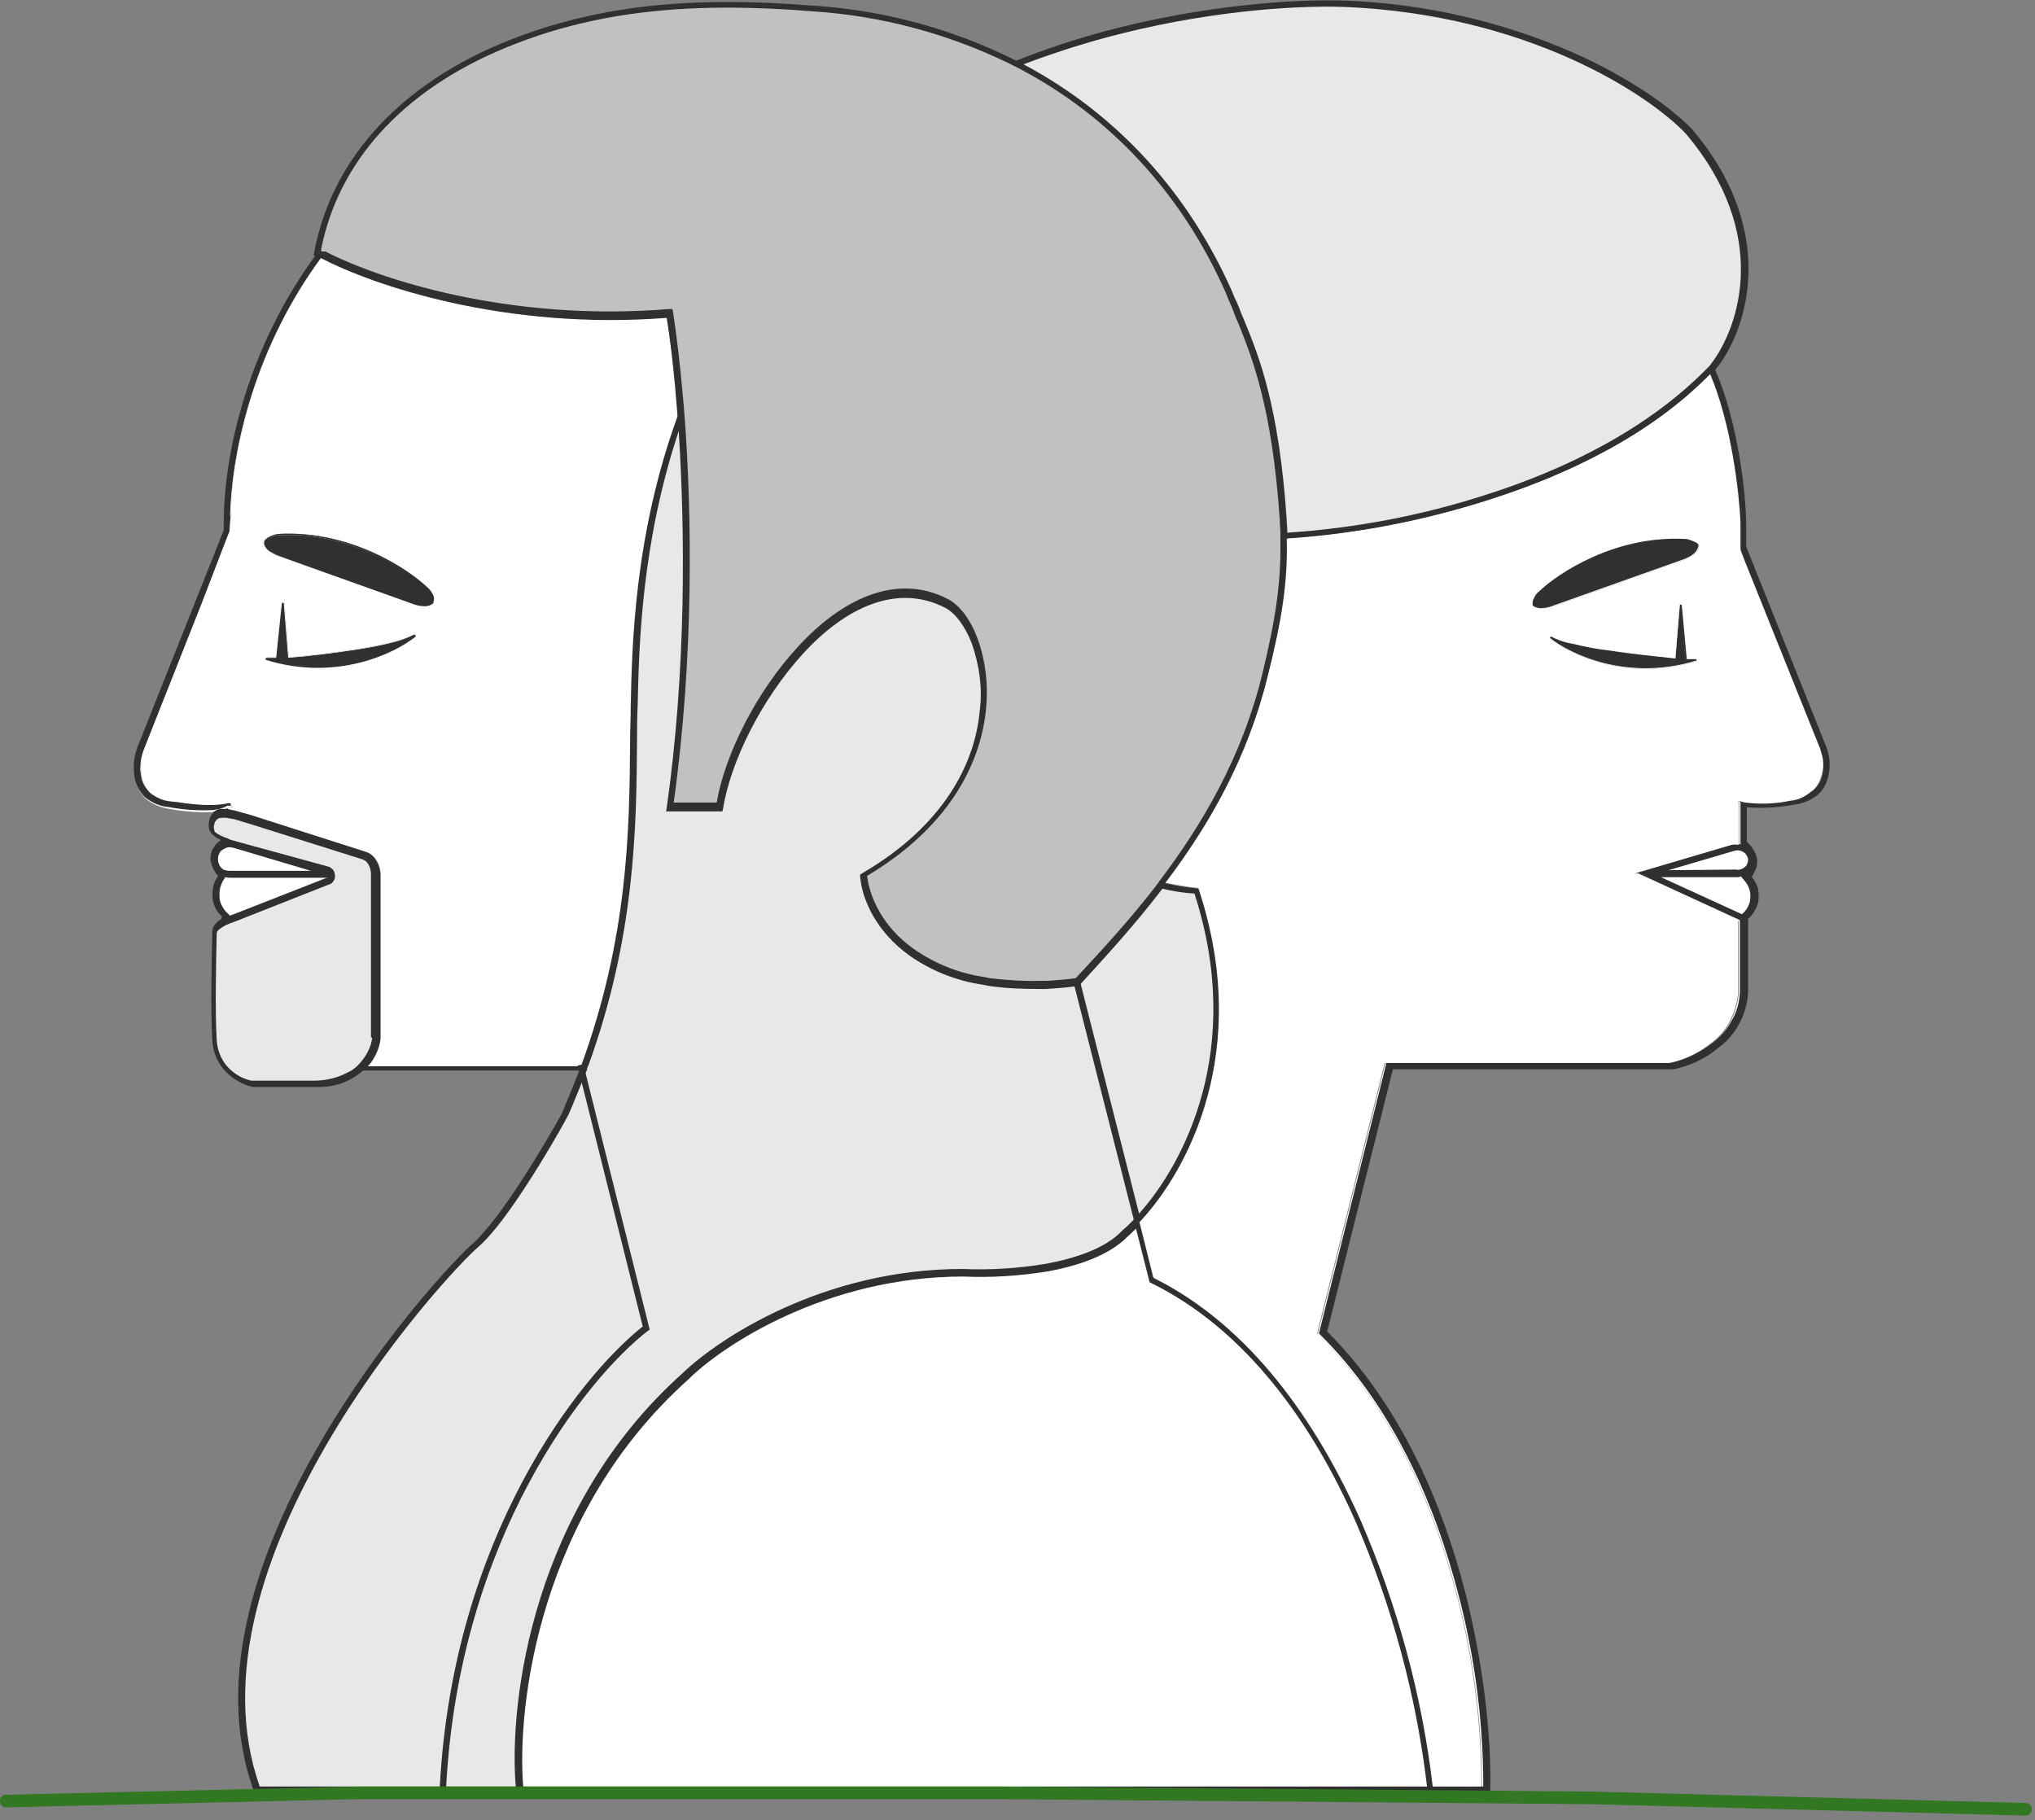 <?xml version="1.0" encoding="UTF-8"?> <svg xmlns="http://www.w3.org/2000/svg" width="322" height="288" viewBox="0 0 322 288" fill="none"><rect x="0" y="0" width="322" height="288" fill="#808080" stroke="none"/><g clip-path="url(#clip0_109_1179)"><path d="M284.1 126.8C281.6 127.3 279 127.4 276.4 127.2L275.9 127.1C275.7 127.1 275.6 127 275.4 127L275.3 126.9L275.4 126.8H275.5C275.7 126.8 275.8 126.8 276 126.9C276.1 126.9 276.3 127 276.5 127C278.9 127.3 281.3 127.2 283.6 126.7C284.8 126.6 285.9 126.1 286.8 125.3L287.1 125.1C287.7 124.6 288.2 123.8 288.4 123C288.7 121.8 288.6 120.5 288.3 119.3C288.2 118.9 288.1 118.5 287.9 118.1L276.5 89.7L276 88.4L275.5 87.1V85.9L276 87.2L276.5 88.5L288.5 118.3C289.4 120.7 290 125.8 284.1 126.8Z" fill="white"></path><path fill-rule="evenodd" clip-rule="evenodd" d="M288.9 118L276.5 87L276 85.7L275.6 84.9L275.4 84.5V87L275.9 88.3L276.4 89.6L287.8 118C288 118.4 288.1 118.8 288.2 119.2C288.6 120.4 288.6 121.7 288.3 122.9C288.1 123.7 287.6 124.4 287 125L286.7 125.2C285.8 125.9 284.7 126.4 283.5 126.6C281.2 127.1 278.8 127.2 276.4 126.9C276.2 126.9 276 126.8 275.9 126.8C275.7 126.8 275.6 126.7 275.4 126.7H275.3L275.2 126.8L275.3 126.9V127.5C275.4 127.5 275.6 127.6 275.7 127.6H275.8C276 127.6 276.1 127.7 276.3 127.7C276.7 127.8 277.1 127.8 277.5 127.8C279.7 127.9 281.9 127.7 284.1 127.3C285.4 127.1 286.6 126.6 287.6 125.8C288.4 125.1 288.9 124.2 289.2 123.2C289.7 121.5 289.6 119.7 288.9 118Z" fill="#303030"></path><path d="M65.9 100.6C62.6 103.3 53.3 107.8 42.1 104.3L42.2 104H43.8L44.7 95.3H45L45.7 104C48.4 103.8 52.7 103.3 56.6 102.7C58.6 102.4 60.5 102 62.1 101.6C63.4 101.3 64.6 100.9 65.7 100.3L65.9 100.6Z" fill="white"></path><path d="M68.7 95C68.7 95.1 68.6 95.2 68.6 95.3C68.6 95.4 68.4 95.5 68.3 95.5C67.9 95.7 67.4 95.8 66.9 95.7C66.5 95.7 66.1 95.6 65.8 95.5L44.1 88C43.5 87.8 43 87.6 42.5 87.2C42.1 86.9 41.9 86.6 41.7 86.1C41.7 86 41.6 85.9 41.7 85.8C41.7 85.7 41.8 85.6 41.8 85.5C41.9 85.3 42.1 85.2 42.4 85C42.8 84.8 43.3 84.6 43.8 84.5C55.1 83.8 64.4 89.9 67.7 93.1C68 93.5 68.3 93.9 68.5 94.3C68.6 94.6 68.7 94.8 68.7 95Z" fill="white"></path><path d="M36.7 127.8H36.1L36 127.9V127.1C36.1 127.1 36.3 127.1 36.4 127.1L36.5 127.4L36.7 127.8Z" fill="white"></path><path d="M165.2 94.7C165.2 94.9 165.2 95 165.2 95.2V95.7C164.8 106 163.7 116.3 162 126.5L161.9 127.2L161.8 127.9C160.2 137.6 158.2 146.7 156.1 154.7C156.1 154.9 156 155 156 155.2L155.9 155.7C154.6 160.7 153.2 165.1 151.9 169H45.5C42.1 168.9 35.3 166.7 35.3 158.9C35.3 152.6 35.6 148.2 35.8 146.1C35.8 145.9 35.9 145.7 35.9 145.5C35.9 145.3 36 145.1 36 144.9C34.9 144 33.4 141.6 35.5 138.6C34.3 137.5 32.8 135 35.8 133.2L36 133.1V127.9C36.2 127.9 36.3 127.9 36.5 128C36.8 128 37.1 128.1 37.4 128.2C37.9 128.3 38.5 128.5 39.2 128.7L39.9 128.9L58 134.7C58.8 134.9 60.1 135.9 60.1 138.1V164.3C59.9 165.9 59.2 167.3 58.2 168.5H92.1C99.6 148.1 99.7 131 99.9 117.1C99.9 115.2 99.9 113.3 100 111.5C100.2 101.6 100.6 84.3 107.4 65.6C106.9 59.1 106.3 53.8 105.7 50.2C80 52.2 59.2 45.1 51.1 40.8C40.8 54.6 36.7 70.4 36.5 81.7L36.6 81.4L36.5 82.8L36.4 84.2L36 85.2V82.9C36 71.5 40 54.9 50.4 40.6C50.5 40.5 50.6 40.3 50.7 40.2L51 39.8C53.1 37.1 55.3 34.5 57.7 32.1C75.8 20 113.5 4 139.3 21.2C139.5 21.3 139.6 21.4 139.8 21.5L140.2 21.8C144.8 25.1 148.8 29.1 151.9 33.8C162.6 49.6 165.8 72 165.2 94.7Z" fill="white"></path><path fill-rule="evenodd" clip-rule="evenodd" d="M152.3 33.5C149.2 28.8 145.2 24.7 140.6 21.5C140.5 21.4 140.3 21.3 140.2 21.2C140.1 21.1 139.9 21 139.7 20.9C129 13.7 116.2 12.2 103.6 13.8C85.7 16 68.1 24.5 57.4 31.7C55.1 34 53 36.4 51 39C50.8 39.3 50.5 39.6 50.3 39.9C50.2 40 50.1 40.2 50 40.3C39.4 54.7 35.4 71.4 35.4 82.9V86.5L35.9 85.2L36.3 84.2L36.4 82.8C36.4 82.4 36.4 82.1 36.4 81.7C36.7 70.4 40.7 54.5 50.8 40.8C50.9 40.7 51 40.5 51.1 40.4C51.2 40.3 51.3 40.1 51.4 40C53.4 37.3 55.6 34.8 58 32.5C68.6 25.4 86 17 103.7 14.8C116 13.3 128.4 14.7 138.8 21.5C139 21.6 139.1 21.7 139.2 21.8L139.7 22.1C144.3 25.4 148.3 29.4 151.4 34.1C162.1 49.8 165.3 72.2 164.6 94.9C164.6 95.1 164.6 95.3 164.6 95.4V96C164.5 98.5 164.4 101 164.2 103.4C163.7 111.1 162.7 118.7 161.6 126C161.6 126.2 161.5 126.5 161.5 126.8C161.6 126.9 161.6 127 161.7 127.1C161.8 127.2 161.8 127.3 161.9 127.4L161.8 128.1C160.2 137.8 158.2 146.9 156.1 154.9C156.1 155.1 156 155.2 156 155.4L155.9 155.9C154.6 160.9 153.2 165.3 151.9 169.2H92.6L92.5 168.7H45.5C43.3 168.6 41.2 167.9 39.4 166.6C38.2 165.8 37.3 164.6 36.6 163.3C36 162 35.7 160.5 35.7 159.1C35.6 154.7 35.8 150.3 36.2 146C36.2 145.8 36.3 145.6 36.3 145.4C36.3 145.3 36.3 145.2 36.3 145.1V144.8L36.1 144.6C35.5 144.1 35 143.3 34.8 142.5C34.7 141.9 34.7 141.2 34.8 140.6C35 140 35.2 139.4 35.6 138.9L35.7 138.7L35.9 138.5L35.6 138.2C35.3 137.9 35 137.5 34.7 137.1C34.5 136.8 34.4 136.4 34.3 136C34.3 135.8 34.3 135.5 34.3 135.3C34.3 135.1 34.4 135 34.5 134.8C34.9 134.3 35.3 133.8 35.9 133.5L36.1 133.4H36.2V128C36 128 35.9 127.9 35.7 127.9V127.7L35.8 127.6H36.2V127.2L36.1 126.9C36 126.9 35.8 126.9 35.7 126.9L35.2 127V132.8L35 132.9C34.5 133.2 34 133.7 33.7 134.3C33.6 134.5 33.5 134.6 33.5 134.8L33.4 135C33.3 135.4 33.3 135.7 33.3 136.1C33.4 136.6 33.6 137.2 33.8 137.6C34 137.9 34.2 138.3 34.5 138.6C34.1 139.2 33.8 139.8 33.7 140.5C33.6 141.2 33.6 141.9 33.7 142.6C33.9 143.5 34.4 144.4 35.1 145C35.1 145.2 35 145.4 35 145.6C35 145.8 35 146 34.9 146.2C34.7 148.5 34.4 152.7 34.4 158.7C34.3 160.3 34.7 161.9 35.4 163.4C36.1 164.9 37.2 166.1 38.5 167.1C40.5 168.5 42.8 169.3 45.2 169.4H152L152.1 169.1C153.4 165.2 154.7 160.8 156.1 155.8L156.2 155.3C156.2 155.1 156.3 155 156.3 154.8C158.4 147 160.4 138 162 128.5C162 128.3 162.1 128.1 162.1 127.8L162.2 127.1C163.4 119.5 164.4 111.4 165 103.4C165.2 100.8 165.3 98.2 165.4 95.6C165.4 95.4 165.4 95.3 165.4 95.1C165.4 94.9 165.4 94.8 165.4 94.6C166.3 71.9 163.1 49.4 152.3 33.5Z" fill="#303030"></path><path fill-rule="evenodd" clip-rule="evenodd" d="M36.7 127.8H36.1L36 127.9C35.8 128 35.7 128 35.5 128.1L35.3 128.2C35 128.3 34.7 128.3 34.3 128.4C34 128.4 33.8 128.5 33.5 128.5C31.2 128.6 29 128.4 26.8 128C25.5 127.8 24.2 127.3 23.2 126.5C22.4 125.8 21.8 124.9 21.6 123.8C21.2 122 21.3 120.1 22 118.4L35.6 84.2V84.1L36.1 83.1L36.6 81.9L36.7 81.6L36.6 83L36.4 84.4L36 85.4L35.5 86.7L32 95.8L22.9 118.8C22.5 119.8 22.3 120.8 22.3 121.9C22.3 122.4 22.4 123 22.5 123.5C22.7 124.3 23.2 125.1 23.8 125.7C24.7 126.4 25.8 126.9 26.9 127L27.7 127.1H27.8H27.9C32.3 127.8 34.4 127.6 35.6 127.4L36.1 127.3C36.2 127.3 36.4 127.3 36.5 127.3L36.6 127.6L36.7 127.8Z" fill="white"></path><path d="M268.5 104.6C257.5 108 248.4 103.6 245.2 101L245.4 100.7C246.5 101.3 247.7 101.7 249 101.9C250.6 102.3 252.5 102.7 254.4 102.9C258.2 103.5 262.4 103.9 265.1 104.2L265.8 95.7H266.1L266.9 104.2H268.4L268.5 104.6Z" fill="white"></path><path d="M268.8 86.7C268.7 87.1 268.4 87.5 268 87.8C267.5 88.1 267 88.4 266.5 88.6L245.4 96.1C245 96.2 244.7 96.3 244.3 96.3C243.8 96.3 243.3 96.3 242.9 96.1C242.8 96 242.7 96 242.6 95.9C242.5 95.8 242.5 95.7 242.5 95.6C242.5 95.4 242.5 95.1 242.6 94.9C242.8 94.5 243 94 243.4 93.7C246.6 90.6 255.8 84.6 266.9 85.3C267.4 85.4 267.8 85.6 268.3 85.8C268.5 85.9 268.7 86.1 268.8 86.2C268.9 86.3 268.9 86.4 268.9 86.5C268.8 86.5 268.8 86.6 268.8 86.7Z" fill="white"></path><path d="M276.1 138.7C278.4 141.4 277.3 143.8 276.1 144.9C276 145 275.9 145.1 275.7 145.2V157.1C275.3 164.6 268 168 264.5 168.7H219.8L209.2 210.8C230.8 232.2 235.5 267.9 235.1 283.1H82.2C81.6 283.1 81.1 283 80.5 282.8L80.1 282.6C78.3 281.8 76.4 279.9 76.4 275.9C76.4 268.7 84.6 247.4 94.3 227.1C104 206.8 143.7 189.5 152.3 181.7C157.7 176.8 162.4 165.7 164.9 156.2C164.9 156 165 155.9 165 155.7C165 155.5 165.1 155.4 165.1 155.2C166.4 150 166.9 145.3 166.4 142.5C166.2 141 166.3 137.6 166.8 132.8C166.8 132.6 166.8 132.4 166.9 132.2C167 132 166.9 131.8 167 131.6C167.9 122.2 169.8 108.4 171.5 95.2C171.5 95 171.5 94.9 171.6 94.7L171.7 94.2C173.8 78.1 175.6 63 175.1 58.3C174.6 53.3 183.3 49.5 194.2 46.6L194.7 46.5L195.2 46.4C208 43.1 223.6 41.1 231.1 40C245 38 265.7 47.8 270.7 57.9L270.9 58.4C271 58.6 271.1 58.7 271.1 58.9C274.6 67 275.8 78.2 276 82.8V88.4L275.5 87.1V82.8C275.3 78.2 274.1 67.3 270.7 59.3C261.2 69 248.1 75.3 235.5 79.3C225.2 82.6 214.5 84.6 203.7 85.4C203.9 92.2 202.9 98.3 200.7 107.1C197.5 120.1 191.4 130.7 184.5 139.8C186.1 140.1 187.8 140.4 189.4 140.6H189.7L189.8 140.9C198.2 166.4 188.1 185.3 180.4 193.5L182.6 202.3C197.9 209.9 208.4 225 215.4 240.7C221.2 254.1 225.1 268.3 226.8 282.8H234.5C234.5 271.6 232.9 260.4 229.8 249.6C226 236.1 219.5 222 208.7 211.3L208.5 211.1L219.2 168.3H264.3C266.7 167.8 268.9 166.7 270.8 165.2C272 164.3 273.1 163.1 273.8 161.7C274.5 160.3 275 158.8 275.1 157.3V145.8L258.8 138.3L273.7 133.9C274.2 133.7 274.7 133.7 275.2 133.8V127.1L275.1 127L275.2 126.9H275.3C275.5 126.9 275.6 126.9 275.8 127V133.6C276 133.8 276.2 133.9 276.3 134.1C277.5 135.4 277.6 136.6 277.2 137.5L277.1 137.7L277 137.8C276.9 138 276.6 138.4 276.1 138.7Z" fill="white"></path><path fill-rule="evenodd" clip-rule="evenodd" d="M36.5 127.3L36.4 127C36.3 127 36.1 127 36 127L35.5 127.1C34.4 127.3 32.3 127.5 27.8 126.8H27.7H27.6L26.8 126.7C25.7 126.6 24.6 126.1 23.7 125.4C23.1 124.8 22.6 124.1 22.4 123.2C22.3 122.7 22.2 122.1 22.2 121.6C22.2 120.5 22.4 119.5 22.8 118.5L31.9 95.5L35.4 86.4L35.9 85.1L36.3 84.1L36.4 82.7L36.5 81.3L36.4 81.6L35.9 82.8L35.4 83.8V83.9L21.8 118.1C21.1 119.8 21 121.7 21.4 123.5C21.7 124.5 22.2 125.5 23 126.2C24 127 25.3 127.6 26.6 127.7C28.8 128.1 31.1 128.3 33.3 128.2C33.6 128.2 33.9 128.2 34.1 128.1C34.4 128.1 34.8 128 35.1 127.9L35.3 127.8C35.5 127.8 35.6 127.7 35.8 127.6L35.9 127.5H36.5V127.3Z" fill="#303030"></path><path d="M105.5 50.2C79.8 52.2 59 45.1 50.9 40.8C40.8 54.6 36.7 70.4 36.5 81.7L36.6 81.4L36.5 82.8L36.4 84.2L36 85.2L35.5 86.5L32 95.6L22.9 118.6C22.5 119.6 22.3 120.6 22.3 121.7C22.3 122.2 22.4 122.8 22.5 123.3C22.7 124.1 23.2 124.9 23.8 125.5C24.7 126.2 25.8 126.7 26.9 126.8L27.7 126.9H27.8H27.9C32.3 127.6 34.4 127.4 35.6 127.2L36.1 127.1C36.2 127.1 36.4 127.1 36.5 127.1L36.6 127.4L36.8 127.8H36.2L36.1 127.9V128.1C36.3 128.1 36.4 128.1 36.6 128.2C36.9 128.2 37.2 128.3 37.5 128.4C38 128.5 38.6 128.7 39.3 128.9L40 129.1L58.1 134.9C58.9 135.1 60.2 136.1 60.2 138.3V164.5C60 166.1 59.3 167.5 58.3 168.7H92.2C99.7 148.3 99.8 131.2 100 117.3C100 115.4 100 113.5 100.1 111.7C100.3 101.8 100.7 84.5 107.5 65.8C106.7 59.2 106.1 53.9 105.5 50.2ZM42.1 104.3L42.2 104H43.8L44.7 95.3H45L45.7 104C48.4 103.8 52.7 103.3 56.6 102.7C58.6 102.4 60.5 102 62.1 101.6C63.4 101.3 64.6 100.9 65.7 100.3L65.9 100.6C62.6 103.3 53.2 107.8 42.1 104.3ZM68.2 95.6C67.8 95.8 67.3 95.9 66.8 95.8C66.4 95.8 66 95.7 65.7 95.6L44.1 88C43.5 87.8 43 87.6 42.5 87.2C42.1 86.9 41.9 86.6 41.7 86.1C41.7 86 41.6 85.9 41.7 85.8C41.7 85.7 41.8 85.6 41.8 85.5C41.9 85.3 42.1 85.2 42.4 85C42.8 84.8 43.3 84.6 43.8 84.5C55.1 83.8 64.4 89.9 67.7 93.1C68 93.5 68.3 93.9 68.5 94.3C68.6 94.5 68.6 94.8 68.6 95C68.6 95.1 68.5 95.2 68.5 95.3C68.4 95.5 68.3 95.6 68.2 95.6Z" fill="white"></path><path fill-rule="evenodd" clip-rule="evenodd" d="M278 136.9C278.2 135.8 277.8 134.5 276.4 133.2V126.9C276.2 126.9 276 126.8 275.9 126.8C275.7 126.8 275.6 126.7 275.4 126.7V133.6L275.6 133.8C276.9 135 277.2 136 277 136.7C276.9 137 276.8 137.3 276.6 137.6C276.4 137.9 276.1 138.1 275.9 138.3L275.4 138.6L275.5 138.7L275.8 139.1C276.3 139.6 276.6 140.1 276.8 140.7C277 141.3 277 142 276.9 142.6C276.7 143.4 276.3 144.1 275.7 144.6L275.5 144.7L275.3 144.9V157.1C275.2 158.7 274.8 160.2 274 161.5C273.3 162.9 272.2 164.1 271 165C269.1 166.5 266.9 167.6 264.5 168.1H219.4L208.7 211L208.9 211.2C219.6 221.8 226.2 236 230 249.5C233.1 260.3 234.7 271.4 234.7 282.7H82.2C82 282.7 81.9 282.7 81.7 282.6C80.7 282.4 79.8 282 79.1 281.4C78 280.4 77 278.8 77 276.1C77.2 273.5 77.6 270.9 78.4 268.4C79.3 265.1 80.6 261.1 82.3 256.8C85.5 248.1 90 237.7 94.9 227.5C97.3 222.5 101.5 217.7 106.7 213.1C112.2 208.4 118 204.2 124.1 200.3C128.9 197.2 133.8 194.3 138.1 191.8L141.3 189.9C146.4 186.9 150.5 184.3 152.7 182.3C157.1 178.3 161 170.3 163.7 162.5C164.4 160.5 165 158.4 165.5 156.4C165.5 156.2 165.6 156.1 165.6 155.9H165.1C165.1 155.7 165.2 155.6 165.2 155.4C166.5 150.2 167 145.5 166.5 142.7C166.3 141.2 166.4 137.8 166.9 133C166.7 132.9 166.6 132.8 166.4 132.6C166.2 134.3 166.1 135.8 166 137.2C165.8 139 165.8 140.9 166 142.7C166.3 145.4 166.1 148.2 165.6 150.9C165.4 152.3 165.1 153.8 164.7 155.3C164.7 155.5 164.6 155.6 164.6 155.8C164.5 156 164.5 156.1 164.5 156.3C164 158.2 163.5 160.1 162.8 162C160.2 169.8 156.3 177.6 152.1 181.4C150 183.3 145.9 185.8 140.8 188.9L137.6 190.8C133.3 193.4 128.4 196.2 123.6 199.4C117.4 203.2 111.6 207.5 106.1 212.3C100.8 216.9 96.5 221.8 94 227C89.1 237.2 84.7 247.6 81.4 256.4C79.8 260.8 78.4 264.7 77.5 268.1C76.7 270.7 76.2 273.3 76.1 276C76.1 279 77.1 280.9 78.5 282.1C78.7 282.3 79 282.5 79.2 282.6L79.5 282.8C79.7 282.9 79.9 283 80.2 283.1C80.3 283.2 80.5 283.2 80.6 283.3C81.2 283.5 81.9 283.6 82.6 283.7H235.8V283.2C236 275.6 234.9 262.8 231.1 249.2C227.3 235.7 220.8 221.5 210 210.7L220.4 169.2H264.9C267.5 168.6 269.9 167.5 271.9 165.8C273.3 164.8 274.4 163.5 275.2 162C276 160.5 276.5 158.8 276.6 157.1V145.4C277.4 144.7 277.9 143.8 278.2 142.8C278.3 142.1 278.3 141.4 278.2 140.7C278 140 277.7 139.4 277.2 138.8C277.4 138.3 277.9 137.6 278 136.9ZM271.4 58.5L271.3 58.2C271.3 58.1 271.2 58.1 271.2 58C271.2 57.9 271 57.7 271 57.5C269.5 54.8 267.5 52.5 265 50.6C261.9 48 258.4 45.9 254.7 44.2C247 40.6 238.1 38.5 230.9 39.6L228.3 40C220.7 41.1 208.2 42.9 197.1 45.5C196.3 45.7 195.6 45.9 194.8 46.1L194.3 46.2L193.8 46.3C189.4 47.4 185.1 48.9 181 50.9C179.2 51.8 177.5 52.9 176.1 54.4C175.5 54.9 175.1 55.6 174.8 56.3C174.5 57 174.4 57.8 174.4 58.6C174.6 61.3 174.2 67.3 173.3 75.2C172.7 81 171.8 87.6 171 94.5L170.9 95C171.1 95 171.2 95 171.4 95.1L171.5 94.6L172 94.7C172.9 87.9 173.7 81.2 174.3 75.4C175.1 67.6 175.6 61.4 175.4 58.6C175.4 58 175.5 57.3 175.7 56.7C175.9 56.1 176.3 55.6 176.8 55.1C178.1 53.8 179.7 52.7 181.4 51.9C185.5 50 189.8 48.5 194.2 47.4L194.7 47.3L195.2 47.2L197.3 46.7C208.3 44 220.8 42.3 228.3 41.2L230.9 40.8C237.8 39.8 246.5 41.8 254.1 45.4C257.7 47.1 261.1 49.2 264.2 51.7C266.6 53.6 268.6 56 270.1 58.7C270.2 58.8 270.2 58.9 270.2 59C270.2 59.1 270.3 59.1 270.3 59.2L270.5 59.7C273.9 67.7 275.1 78.7 275.3 83.2V87.5L275.8 88.8L276.3 90.1V83.3C276.3 78.1 275 66.8 271.4 58.5Z" fill="#303030"></path><path d="M271 58.2C252.1 78.1 217.6 84.2 202.7 84.8C191.8 97.4 184.3 99.2 181.9 98.6C167.6 90.4 160.1 96.8 158.1 101C150.1 129.8 175.6 139.6 189.4 140.9C198.5 168.6 185.6 188.5 178 195C172.6 200.9 158.6 201.6 152.3 201.3C130.5 201.3 113.9 212.2 108.4 217.7C84.4 239.1 80.9 270.3 82.2 283.2H40.7C27.8 247.5 69.8 201.7 75.2 196.9C79.6 193.1 86.4 181.6 89.3 176.3C101 149.5 99.9 128 100.2 111.7C100.5 95.3 101.4 58.3 131.3 28.6C155.3 4.9 195.6 0.1 212.8 0.6C241.9 1.8 261.1 14.5 267.1 20.7C281.3 37.2 275.6 52.6 271 58.2Z" fill="#E8E8E8"></path><path fill-rule="evenodd" clip-rule="evenodd" d="M267.7 20.4C264.7 17.3 258.3 12.5 249.1 8.4C237.7 3.4 225.5 0.6 213 0.1C204.4 -0.2 189.9 0.9 174.6 5C169.9 6.3 165.3 7.8 160.8 9.6L160.2 9.9L159.6 10.2C152.6 13 145.9 16.7 139.7 21.1L139.3 21.4L138.9 21.7C136.2 23.7 133.6 26 131.1 28.4C121 38.4 113.1 50.4 108 63.6C107.9 64 107.7 64.3 107.6 64.7C107.5 65.1 107.3 65.5 107.2 65.9C100.4 84.6 100 102 99.8 111.8C99.8 113.6 99.7 115.4 99.7 117.4C99.6 131.3 99.4 148.4 91.9 168.8C91.8 169 91.8 169.1 91.7 169.3C91.7 169.4 91.6 169.5 91.6 169.6C91.6 169.7 91.5 169.7 91.5 169.8C90.7 171.9 89.8 174 88.9 176.2C87.5 178.8 85 183 82.4 187C79.8 191 77 194.8 74.9 196.7C72.1 199.1 60.2 211.8 50.6 228.4C41 245 33.6 265.5 40.2 283.5V283.6L40.3 283.9H82.8V283.6V283.4V283.1C82.8 283 82.8 283 82.8 282.9C81.7 269.8 85.4 239.3 108.9 218.3C114.3 212.9 130.8 202 152.4 202C156.8 202.2 161.3 201.9 165.7 201.2C170.7 200.3 175.6 198.6 178.5 195.6C178.9 195.3 179.3 194.8 179.8 194.4C180.1 194.1 180.4 193.8 180.6 193.5C188.3 185.4 198.4 166.4 190 140.9L189.9 140.6H189.6C187.9 140.4 186.3 140.2 184.7 139.8C184.5 139.8 184.3 139.7 184.2 139.7L183.7 139.6C177.9 138.3 172.4 135.8 167.6 132.3C167.4 132.2 167.3 132.1 167.1 131.9C166.9 131.8 166.8 131.6 166.6 131.5C166.4 131.4 166.2 131.2 166.1 131.1C164.8 130 163.6 128.8 162.6 127.4C162.5 127.2 162.3 127 162.2 126.8C162.1 126.6 161.9 126.4 161.8 126.2C161.8 126.4 161.7 126.7 161.7 127C161.8 127.1 161.8 127.2 161.9 127.3C162 127.4 162 127.5 162.1 127.6L162.5 128.1C162.8 128.5 163.1 128.8 163.4 129.2C163.7 129.5 164 129.9 164.4 130.2L164.5 130.3C164.8 130.6 165.1 130.9 165.4 131.2L165.9 131.6L166.4 132C166.4 132.2 166.4 132.4 166.3 132.6C166.5 132.7 166.6 132.9 166.8 133L167.3 133.4C172 136.7 177.2 139.1 182.8 140.4L183.3 140.5L183.8 140.6C185.5 141 187.2 141.3 189 141.4C196.9 165.8 187.5 184 180.1 192.2C179.8 192.5 179.5 192.8 179.3 193.1C178.7 193.7 178.2 194.2 177.6 194.7C175 197.5 170.3 199.1 165.4 200C161.1 200.7 156.7 201 152.3 200.8C130.3 200.8 113.7 211.8 108 217.3C84.3 238.5 80.5 269.2 81.6 282.6C81.6 282.6 81.6 282.6 81.6 282.7H41.1C34.9 265.2 42.1 245.1 51.6 228.7C61.1 212.3 73 199.6 75.7 197.3C78 195.3 80.8 191.4 83.4 187.4C86 183.4 88.5 179.1 89.9 176.5C90.7 174.7 91.4 172.9 92.1 171.2C92.3 170.7 92.5 170.2 92.7 169.7C92.7 169.6 92.7 169.6 92.8 169.5C92.8 169.5 92.9 169.3 92.9 169.1C92.9 169 93 168.8 93.1 168.6C100.5 148.2 100.7 131 100.8 117.2C100.8 115.3 100.8 113.4 100.9 111.6C101.1 102.2 101.5 85.9 107.4 68.2L107.8 67C107.9 66.6 108.1 66.2 108.2 65.8C113.2 51.9 121.3 39.3 131.8 28.9C134.3 26.5 136.9 24.2 139.7 22.1L140.1 21.8C140.2 21.7 140.4 21.6 140.5 21.5C146.8 17.1 153.6 13.4 160.7 10.7L161.3 10.4L161.9 10.2C166.1 8.6 170.4 7.2 174.8 6C189.9 1.9 204.3 0.8 212.8 1.1C241.8 2.3 260.9 15 266.7 21.1C280.2 37 275.2 51.7 270.8 57.5C270.7 57.6 270.6 57.8 270.5 57.9L270.1 58.3C260.7 67.9 247.7 74.3 235.1 78.3C224.9 81.6 214.3 83.6 203.6 84.3H203.1H202.6H202.4L202.3 84.5C196.9 90.7 192.3 94.3 188.9 96.2C187.5 97 186.1 97.6 184.6 98C183.8 98.2 183 98.3 182.2 98.1C179.1 96.2 175.7 94.9 172.1 94.3L171.6 94.2L171.5 94.7C171.3 94.7 171.2 94.7 171 94.6C171 94.8 171 94.9 170.9 95.1L171.4 95.2L171.9 95.3C175.4 95.9 178.7 97.2 181.7 99H181.8H181.9C182.9 99.2 183.9 99.1 184.9 98.9C186.5 98.5 188.1 97.8 189.5 97C193 95 197.5 91.5 202.8 85.5L203.1 85.2H203.3C203.5 85.2 203.6 85.2 203.8 85.2C214.6 84.5 225.3 82.4 235.6 79.1C248.2 75.1 261.3 68.8 270.8 59.1C270.9 59 271.1 58.8 271.2 58.7L271.5 58.4C276.2 52.7 281.8 37 267.7 20.4Z" fill="#303030"></path><path fill-rule="evenodd" clip-rule="evenodd" d="M227 283.8H69.6V283.6V283.2V283.1C69.6 282.9 69.6 282.8 69.6 282.6C71.7 243.2 91.6 217.9 101.7 209.9L92 171.1L91.8 170.2L91.6 169.5V169.3L91.5 169L91.4 168.6L91.9 168.5L92.4 168.4V168.5L92.5 169L92.6 169.4V169.6L102.8 210.4L102.5 210.6C92.7 218.2 72.7 243.3 70.6 282.7C70.6 282.8 70.6 282.8 70.6 282.9H225.8C225.8 282.8 225.8 282.8 225.8 282.7C224.1 268.3 220.3 254.3 214.6 241C207.7 225.3 197.2 210.4 182.1 203L181.9 202.9L179.7 194.2L179.5 193.6L179.4 193L170 156L169.9 155.6L170.3 155.5H170.4L170.9 155.4L171 155.7L180.3 192.3L180.5 192.9L180.7 193.5L182.9 202.3C198.2 209.9 208.7 225 215.7 240.7C221.5 254.1 225.4 268.3 227.1 282.8V283.3V283.4V283.5V283.8H227Z" fill="#303030"></path><path d="M105.9 49.7C79.1 51.9 57.6 44.1 50.2 40C53.1 24.1 65 13.5 78.3 7.7C94 0.9 110.1 -0.3 128.7 1.2C162.6 3.9 185.4 22.9 195.9 49.6C198 55 201.7 62.6 203 82.2C203.5 90.3 202.7 96.7 200.2 106.8C195 128.1 181.8 143 170.3 155.4C144.7 158.4 137 145.4 136.4 138.5C162.4 123.2 156.1 98.9 149.5 95.5C133.5 87.3 116 112.6 113.6 127.7H105.8C110.7 94.8 107.9 61.8 105.9 49.7Z" fill="#C1C1C1"></path><path fill-rule="evenodd" clip-rule="evenodd" d="M203.7 85.3C203.7 85.1 203.7 85 203.7 84.8C203.7 84.6 203.7 84.5 203.7 84.3C203.7 83.6 203.6 83 203.6 82.3C202.4 64.3 199.2 56.4 197 51C196.8 50.5 196.6 50 196.4 49.6C196.1 48.7 195.7 47.8 195.3 47L195.1 46.5L194.9 46C188.1 30.7 177 18.2 162 10.2L161.4 9.9L160.8 9.6C150.8 4.6 139.9 1.6 128.7 0.9C110.1 -0.6 93.9 0.5 78.1 7.4C64.7 13.3 52.7 23.9 49.7 40L49.6 40.4L49.9 40.5H50L50.4 40.7L50.9 40.9C59 45.1 79.8 52.3 105.5 50.3C106.1 53.9 106.7 59.2 107.2 65.7L107.3 67C107.3 67.4 107.4 67.8 107.4 68.3C108.4 84.1 108.6 105.9 105.5 127.8L105.4 128.4H114.3L114.4 128C115.6 120.5 120.5 110.6 127.1 103.4C133.7 96.2 141.9 92.2 149.6 96.2C151.1 97 152.7 99 153.8 101.9C155 105.4 155.5 109.1 155 112.7C154.2 120.9 149.3 130.7 136.4 138.2L136.1 138.4V138.7C136.4 142.3 138.6 147.4 143.9 151.2C147.3 153.6 151.3 155.2 155.4 155.8L155.9 155.9L156.4 156C159.1 156.4 161.8 156.5 164.5 156.5H165H165.5C167 156.4 168.5 156.3 170 156.1H170.4H170.6L170.7 156L170.9 155.8C175.1 151.2 179.6 146.3 183.8 140.8C183.9 140.7 184 140.5 184.1 140.4L184.4 139.9C191.3 130.8 197.4 120.2 200.6 107.2C202.9 98.2 203.9 92.1 203.7 85.3ZM183.2 139.8C183.1 139.9 183 140.1 182.9 140.2C178.8 145.5 174.4 150.3 170.2 154.8C168.6 155 167.2 155.1 165.8 155.2H165.3H164.8C162.1 155.3 159.4 155.1 156.7 154.8L156.2 154.7L155.7 154.6C151.7 154 147.9 152.5 144.5 150.1C139.6 146.6 137.6 141.9 137.2 138.6C150.1 130.9 155.1 121 156 112.4C156.4 108.6 156 104.7 154.7 101.1C153.6 98.1 151.9 95.8 150 94.8C141.7 90.5 133 95 126.3 102.3C119.7 109.4 114.7 119.4 113.4 127H106.6C109.8 104.1 109.5 81.3 108.3 65.6L108.2 64.4C108.2 64 108.1 63.6 108.1 63.2C107.6 57.4 107 52.7 106.5 49.4L106.4 48.9H105.9C80.3 51 59.6 44 51.5 39.8H51L50.8 39.7C50.8 39.5 50.9 39.2 50.9 39C54.1 23.9 65.5 13.9 78.5 8.2C94 1.4 110.1 0.3 128.7 1.8C139.4 2.5 149.9 5.3 159.6 10C159.8 10.1 160 10.2 160.2 10.3C160.4 10.4 160.6 10.5 160.8 10.6C175.9 18.4 187.1 30.9 193.9 46.2L194.1 46.7C194.2 46.9 194.2 47 194.3 47.2C194.7 48.1 195.1 49 195.4 49.9C195.6 50.4 195.8 50.8 196 51.3C198.1 56.6 201.3 64.4 202.5 82.3C202.5 83 202.6 83.7 202.6 84.3C202.6 84.5 202.6 84.7 202.6 84.9V85.7C202.7 92.3 201.8 98.2 199.7 106.8C196.5 119.8 190.3 130.4 183.4 139.5L183.2 139.8Z" fill="#303030"></path><path d="M33.6 130C33.2 131.8 34.3 132 36.5 133L52.2 137.3C52.4 137.4 52.5 137.5 52.6 137.7C52.7 137.9 52.7 138 52.7 138.2C52.7 138.4 52.7 138.6 52.6 138.7C52.5 138.8 52.4 139 52.2 139.1L37.1 145.1C34.6 145.8 34 146.9 34 147.3C33.9 151.2 33.7 160 34 164.5C34.3 169 38.1 170.9 40 171.3H50C56.9 171.3 59.2 166.5 59.5 164.1V138C59.5 136.1 58.4 135.3 57.8 135.1L39.8 129.3C35.9 128.5 34.1 127.8 33.6 130Z" fill="#E8E8E8"></path><path fill-rule="evenodd" clip-rule="evenodd" d="M57.9 134.8L39.8 129L39.1 128.8C38.4 128.6 37.9 128.5 37.3 128.3C37 128.2 36.7 128.2 36.4 128.1C36.2 128.1 36.1 128 35.9 128C35.7 128 35.6 128 35.4 128C35 128 34.6 128 34.2 128.2C34.1 128.3 34 128.3 33.9 128.4C33.5 128.8 33.2 129.3 33.1 129.9C33 130.3 33 130.8 33.1 131.2C33.2 131.6 33.4 131.9 33.8 132.2C34.1 132.5 34.5 132.7 34.9 132.9L35.3 133.1L35.5 133.2L35.7 133.3L35.9 133.4L36.4 133.6H36.5L52 137.8C52.3 138.1 52.3 138.3 52.3 138.4C52.3 138.6 52.2 138.7 52 138.8L51.7 138.9L36.9 144.7L36.6 144.8C36.4 144.9 36.2 144.9 36 145C35.8 145.1 35.6 145.1 35.5 145.2C35.1 145.4 34.6 145.6 34.3 146C34.1 146.2 33.9 146.4 33.8 146.6C33.7 146.8 33.6 147.1 33.6 147.4C33.5 151.3 33.3 160.1 33.6 164.7C33.9 169.5 38 171.6 40 172H50.1C52.7 172.1 55.2 171.3 57.2 169.6C57.4 169.5 57.5 169.3 57.7 169.2L57.8 169.1C58 168.9 58.1 168.8 58.3 168.6C59.3 167.4 60 165.9 60.2 164.4V138.3C60 136 58.7 135 57.9 134.8ZM58.9 164.2C58.7 165.8 57.9 167.2 56.8 168.4L56.6 168.6C56.4 168.8 56.2 169 56 169.1C55.8 169.3 55.5 169.5 55.2 169.6C53.6 170.5 51.7 171 49.8 171H39.8C38.3 170.7 37 169.9 36 168.8C35 167.7 34.4 166.2 34.3 164.7C34 160.2 34.2 151.4 34.3 147.5C34.3 147.5 34.3 147.4 34.4 147.4C34.5 147.2 34.6 147.1 34.8 147C34.9 146.9 35.1 146.8 35.2 146.7C35.4 146.6 35.6 146.5 35.7 146.4L36.2 146.2C36.4 146.1 36.7 146 37 145.9L52.2 139.9H52.3C52.7 139.6 52.9 139.3 53 138.9C53 138.6 53 138.3 52.9 138C52.8 137.7 52.6 137.5 52.3 137.3L52.2 137.2L36.5 132.9L36.3 132.8L35.9 132.6H35.8L35.3 132.4L35.1 132.3C34.8 132.2 34.5 132 34.2 131.8C34 131.7 33.9 131.5 33.9 131.3C33.8 131 33.8 130.7 33.9 130.5C33.9 130.2 34.1 129.9 34.4 129.6C34.7 129.4 35 129.4 35.3 129.4H35.8L36.3 129.5C36.5 129.5 36.7 129.6 36.9 129.6C37.4 129.7 38 129.9 38.6 130.1L39.3 130.3L57.4 136C57.8 136.1 58.7 136.8 58.7 138.4V164.2H58.9Z" fill="#303030"></path><path fill-rule="evenodd" clip-rule="evenodd" d="M34.2 134C34.6 133.6 35.1 133.3 35.7 133.1C36.3 133 36.9 133 37.4 133.2L52.8 137.9L52.6 138.9H36.5C36 138.9 35.5 138.8 35.1 138.6C34.7 138.4 34.3 138.1 34 137.7C33.6 137.1 33.4 136.4 33.5 135.6C33.6 135 33.8 134.5 34.2 134ZM37.1 134.2C36.7 134.1 36.4 134 36 134.1C35.6 134.2 35.3 134.4 35 134.6C34.7 134.9 34.5 135.4 34.5 135.8C34.5 136.1 34.5 136.4 34.6 136.6C34.7 136.9 34.8 137.1 35 137.3C35.2 137.5 35.4 137.7 35.7 137.7C36 137.8 36.2 137.8 36.5 137.8H49.2L37.1 134.2Z" fill="#303030"></path><path fill-rule="evenodd" clip-rule="evenodd" d="M277.6 135.9C277.5 135.4 277.3 134.9 277 134.5C276.8 134.3 276.6 134.1 276.4 134C276.1 133.8 275.7 133.7 275.4 133.6C274.9 133.5 274.4 133.6 273.9 133.7L259 138.1L275.3 145.6L275.8 145.8L276.2 144.9L275.7 144.7L262.8 138.8H274.8C275 138.8 275.2 138.8 275.4 138.7C275.8 138.7 276.1 138.6 276.4 138.4C276.7 138.2 277 138 277.2 137.7L277.3 137.6L277.4 137.4C277.6 136.9 277.7 136.4 277.6 135.9ZM264 137.7L274.2 134.7C274.5 134.6 274.9 134.5 275.3 134.6C275.7 134.7 276 134.9 276.2 135.1C276.4 135.4 276.6 135.7 276.6 136C276.6 136.4 276.5 136.7 276.3 137C276.1 137.2 275.9 137.4 275.6 137.5C275.3 137.6 275 137.7 274.7 137.6L264 137.7Z" fill="#303030"></path><path d="M265.2 104.4L265.9 95.7L266.7 104.4H268.4C257.5 107.8 248.4 103.4 245.3 100.8C248.3 102.6 259.8 103.9 265.2 104.4Z" fill="#303030"></path><path fill-rule="evenodd" clip-rule="evenodd" d="M268.5 104.2H267L266.2 95.6H265.8L265.1 104.1C262.4 103.9 258.3 103.4 254.4 102.8C252.4 102.5 250.5 102.1 249 101.8C247.8 101.6 246.6 101.1 245.4 100.6L245.2 100.9C248.4 103.5 257.5 107.9 268.5 104.5V104.2ZM246.7 101.7C247.3 101.9 248.1 102.1 248.9 102.3C250.5 102.7 252.4 103.1 254.4 103.3C258.3 103.9 262.6 104.4 265.3 104.6H265.5L266 97.7L266.7 104.6H267.4C263.9 105.5 260.3 105.8 256.8 105.3C253.1 104.8 249.7 103.5 246.7 101.7Z" fill="#303030"></path><path d="M266.7 85.3C255.7 84.6 246.6 90.6 243.4 93.6C242.9 94.2 242.1 95.4 242.9 95.8C243.7 96.1 244.5 96.1 245.3 95.8L266.4 88.3C267.8 87.8 268.3 87.5 268.6 86.6C268.9 86 267.5 85.5 266.7 85.3Z" fill="#303030"></path><path fill-rule="evenodd" clip-rule="evenodd" d="M268.7 86.1C268.6 85.9 268.4 85.8 268.2 85.7C267.8 85.5 267.3 85.3 266.8 85.2C255.7 84.5 246.6 90.5 243.3 93.6C243 94 242.7 94.4 242.5 94.8C242.4 95 242.4 95.3 242.4 95.5C242.4 95.6 242.5 95.7 242.5 95.8C242.6 95.9 242.7 96 242.8 96C243.2 96.2 243.7 96.3 244.2 96.2C244.6 96.2 244.9 96.1 245.3 96L266.4 88.5C266.9 88.3 267.4 88.1 267.9 87.7C268.3 87.4 268.5 87.1 268.7 86.6C268.7 86.5 268.8 86.4 268.7 86.3C268.8 86.3 268.8 86.2 268.7 86.1ZM268.5 86.6C268.4 87 268.1 87.3 267.8 87.5C267.4 87.8 266.9 88 266.4 88.2L245.3 95.7C245 95.8 244.6 95.9 244.3 95.9C243.9 95.9 243.4 95.9 243.1 95.7C243 95.7 243 95.6 242.9 95.6C242.9 95.5 242.8 95.5 242.8 95.4C242.8 95.2 242.8 95 242.9 94.9C243.1 94.5 243.3 94.1 243.6 93.8C246.8 90.8 255.8 84.8 266.8 85.5C267.2 85.6 267.7 85.8 268.1 86C268.3 86.1 268.4 86.2 268.5 86.3C268.5 86.3 268.6 86.4 268.6 86.5C268.5 86.5 268.5 86.6 268.5 86.6Z" fill="#303030"></path><path d="M45.4 104.2L44.7 95.3L43.8 104.2H42.1C53.2 107.7 62.5 103.2 65.7 100.5C62.7 102.3 50.9 103.7 45.4 104.2Z" fill="#303030"></path><path fill-rule="evenodd" clip-rule="evenodd" d="M65.6 100.4C64.4 101 63.2 101.4 62 101.7C60.4 102.1 58.5 102.5 56.5 102.8C52.6 103.4 48.4 103.9 45.6 104.1L44.9 95.4H44.6L43.7 104.1H42.1L42 104.4C53.2 107.9 62.5 103.4 65.8 100.7L65.6 100.4ZM43.3 104.3H44L44.7 97.2L45.3 104.3H45.5C48.2 104.1 52.6 103.6 56.6 103C58.6 102.7 60.5 102.3 62.2 101.9C63.1 101.7 63.8 101.5 64.5 101.2C61.4 103.1 57.9 104.4 54.3 104.9C50.5 105.5 46.8 105.3 43.3 104.3Z" fill="#303030"></path><path d="M43.9 84.7C55.1 84 64.4 90.1 67.7 93.2C68.2 93.8 69.1 95 68.2 95.5C67.4 95.8 66.6 95.8 65.8 95.5L44.3 87.8C42.9 87.3 42.4 86.9 42 86.1C41.7 85.4 43.1 84.9 43.9 84.7Z" fill="#303030"></path><path fill-rule="evenodd" clip-rule="evenodd" d="M68.6 94.3C68.4 93.8 68.1 93.4 67.8 93.1C64.5 89.9 55.2 83.8 43.9 84.5C43.4 84.6 42.9 84.8 42.5 85C42.3 85.1 42.1 85.3 41.9 85.5C41.8 85.6 41.8 85.7 41.8 85.8C41.8 85.9 41.8 86 41.8 86.1C41.9 86.5 42.2 86.9 42.6 87.2C43.1 87.5 43.6 87.8 44.2 88L65.7 95.7C66.1 95.8 66.4 95.9 66.8 95.9C67.3 96 67.8 95.9 68.2 95.7C68.3 95.6 68.4 95.6 68.5 95.5C68.6 95.4 68.6 95.3 68.6 95.2C68.7 94.8 68.7 94.6 68.6 94.3ZM68.1 95.3C67.7 95.5 67.3 95.5 66.8 95.5C66.4 95.5 66.1 95.4 65.8 95.3L44.3 87.6C43.8 87.4 43.3 87.2 42.8 86.9C42.5 86.7 42.2 86.3 42.1 86C42.1 85.9 42.1 85.9 42.1 85.8C42.1 85.7 42.1 85.7 42.2 85.6C42.3 85.5 42.5 85.3 42.6 85.2C43 85 43.4 84.8 43.9 84.7C55.1 84 64.3 90.1 67.5 93.2C67.8 93.5 68.1 93.9 68.3 94.3C68.4 94.5 68.4 94.6 68.4 94.8C68.4 94.9 68.4 94.9 68.3 95C68.2 95.2 68.1 95.3 68.1 95.3Z" fill="#303030"></path><path d="M288.2 119.2C288.1 118.8 288 118.4 287.8 118L276.4 89.6L275.9 88.3L275.4 87V82.7C275.2 78.1 274 67.2 270.6 59.2C261.1 68.9 248 75.2 235.4 79.2C225.1 82.5 214.4 84.5 203.6 85.3C203.8 92.1 202.8 98.2 200.6 107C197.4 120 191.3 130.6 184.4 139.7C186 140 187.7 140.3 189.3 140.5H189.6L189.7 140.8C198.1 166.3 188 185.2 180.3 193.4L182.5 202.2C197.8 209.8 208.3 224.9 215.3 240.6C221.1 254 225 268.2 226.7 282.7H234.4C234.4 271.5 232.8 260.3 229.7 249.5C225.9 236 219.4 221.9 208.6 211.2L208.4 211L219.1 168.2H264.2C266.6 167.7 268.8 166.6 270.7 165.1C271.9 164.2 273 163 273.7 161.6C274.4 160.2 274.9 158.7 275 157.2V145.7L258.7 138.2L273.6 133.8C274.1 133.6 274.6 133.6 275.1 133.7V127L275 126.9L275.1 126.8H275.2C275.4 126.8 275.5 126.8 275.7 126.9C275.8 126.9 276 127 276.2 127C278.6 127.3 281 127.2 283.3 126.7C284.5 126.6 285.6 126.1 286.5 125.3L286.8 125.1C287.4 124.6 287.9 123.8 288.1 123C288.6 121.7 288.6 120.4 288.2 119.2ZM245.2 101L245.4 100.7C246.5 101.3 247.7 101.7 249 101.9C250.6 102.3 252.5 102.7 254.4 102.9C258.2 103.5 262.4 103.9 265.1 104.2L265.8 95.7H266.1L266.9 104.3H268.4L268.5 104.6C257.5 108 248.4 103.6 245.2 101ZM268.8 86.7C268.7 87.1 268.4 87.5 268 87.8C267.5 88.1 267 88.4 266.5 88.6L245.4 96.1C245 96.2 244.7 96.3 244.3 96.3C243.8 96.3 243.3 96.3 242.9 96.1C242.8 96 242.7 96 242.6 95.9C242.5 95.8 242.5 95.7 242.5 95.6C242.5 95.4 242.5 95.1 242.6 94.9C242.8 94.5 243 94 243.4 93.7C246.6 90.6 255.8 84.6 266.9 85.3C267.4 85.4 267.8 85.6 268.3 85.8C268.5 85.9 268.7 86.1 268.8 86.2C268.9 86.3 268.9 86.4 268.9 86.5C268.8 86.5 268.8 86.6 268.8 86.7Z" fill="white"></path><path d="M320.5 287.3L252 285.5L158.5 284.7H56.5L1 286C0.4 286 0 285.6 0 285C0 284.4 0.4 284 1 284L56.5 282.7H158.5L252 283.5L320.5 285.3C321.1 285.3 321.5 285.8 321.5 286.3C321.5 286.8 321 287.3 320.5 287.3Z" fill="#327722"></path></g><defs><clipPath id="clip0_109_1179"><rect width="321.5" height="287.3" fill="white"></rect></clipPath></defs></svg> 
